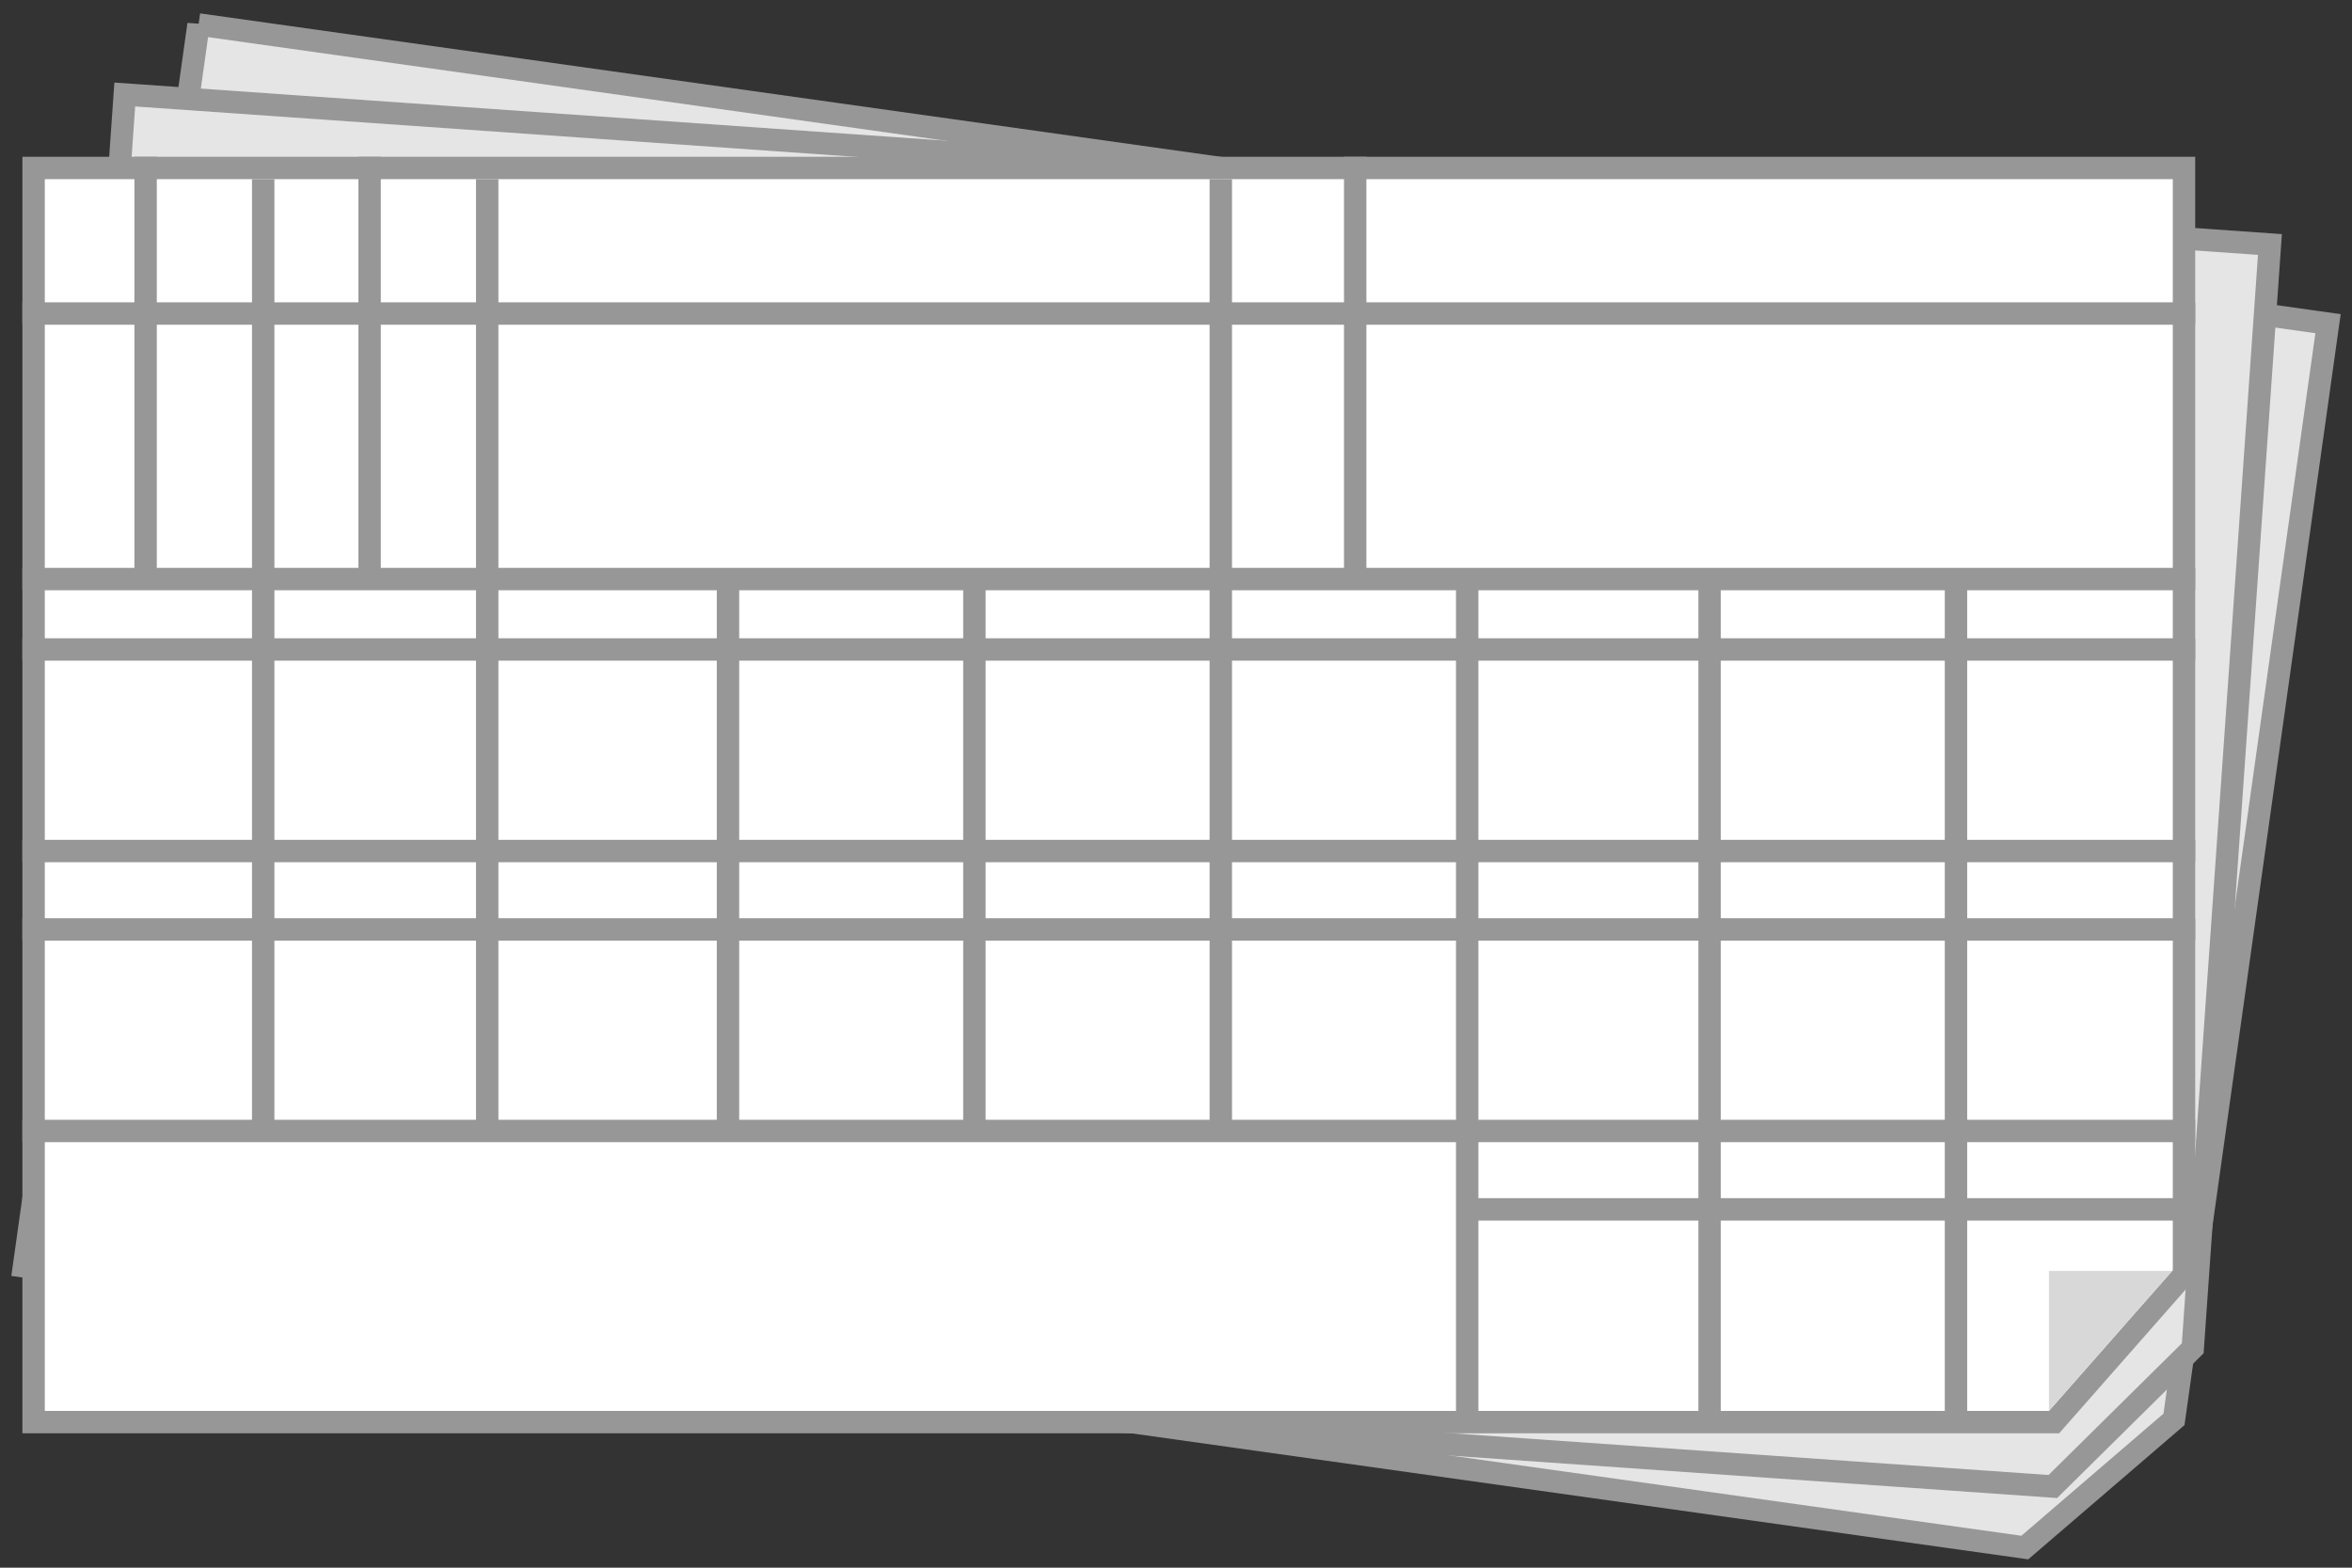 <svg width="105" height="70" xmlns="http://www.w3.org/2000/svg"><rect width="100%" height="100%" fill="#333333" stroke="none"/><g fill="none" fill-rule="evenodd"><path d="M8.864 1.092L1.07 56.547l89.323 12.554 6.66-5.723 6.877-48.925L8.864 1.093z" stroke="#979797" fill="#E5E5E5"/><path d="M5.57 4.22L1.664 60.083l89.98 6.293 6.246-6.173 3.446-49.286L5.57 4.22z" stroke="#979797" fill="#E5E5E5"/><path d="M1.5 7.5v56h90.2l5.8-6.594V7.5h-96z" stroke="#979797" fill="#FFF"/><path fill="#D8D8D8" d="M91.472 62.99v-6.242h5.503z"/><path d="M1 25.856h97M1 14h97M1 29h97M1 38h97M65.5 54H98M1 41.5h97m-97 9h97M65.5 26v37.444M54.5 8v42m-11-24v24m-11-24v24M11.75 8v42M6.5 7v19m10-19v19m44-19v19M21.75 8v42m54.571-23.856v37.443m11-37.443v37.443" stroke="#979797"/></g></svg>